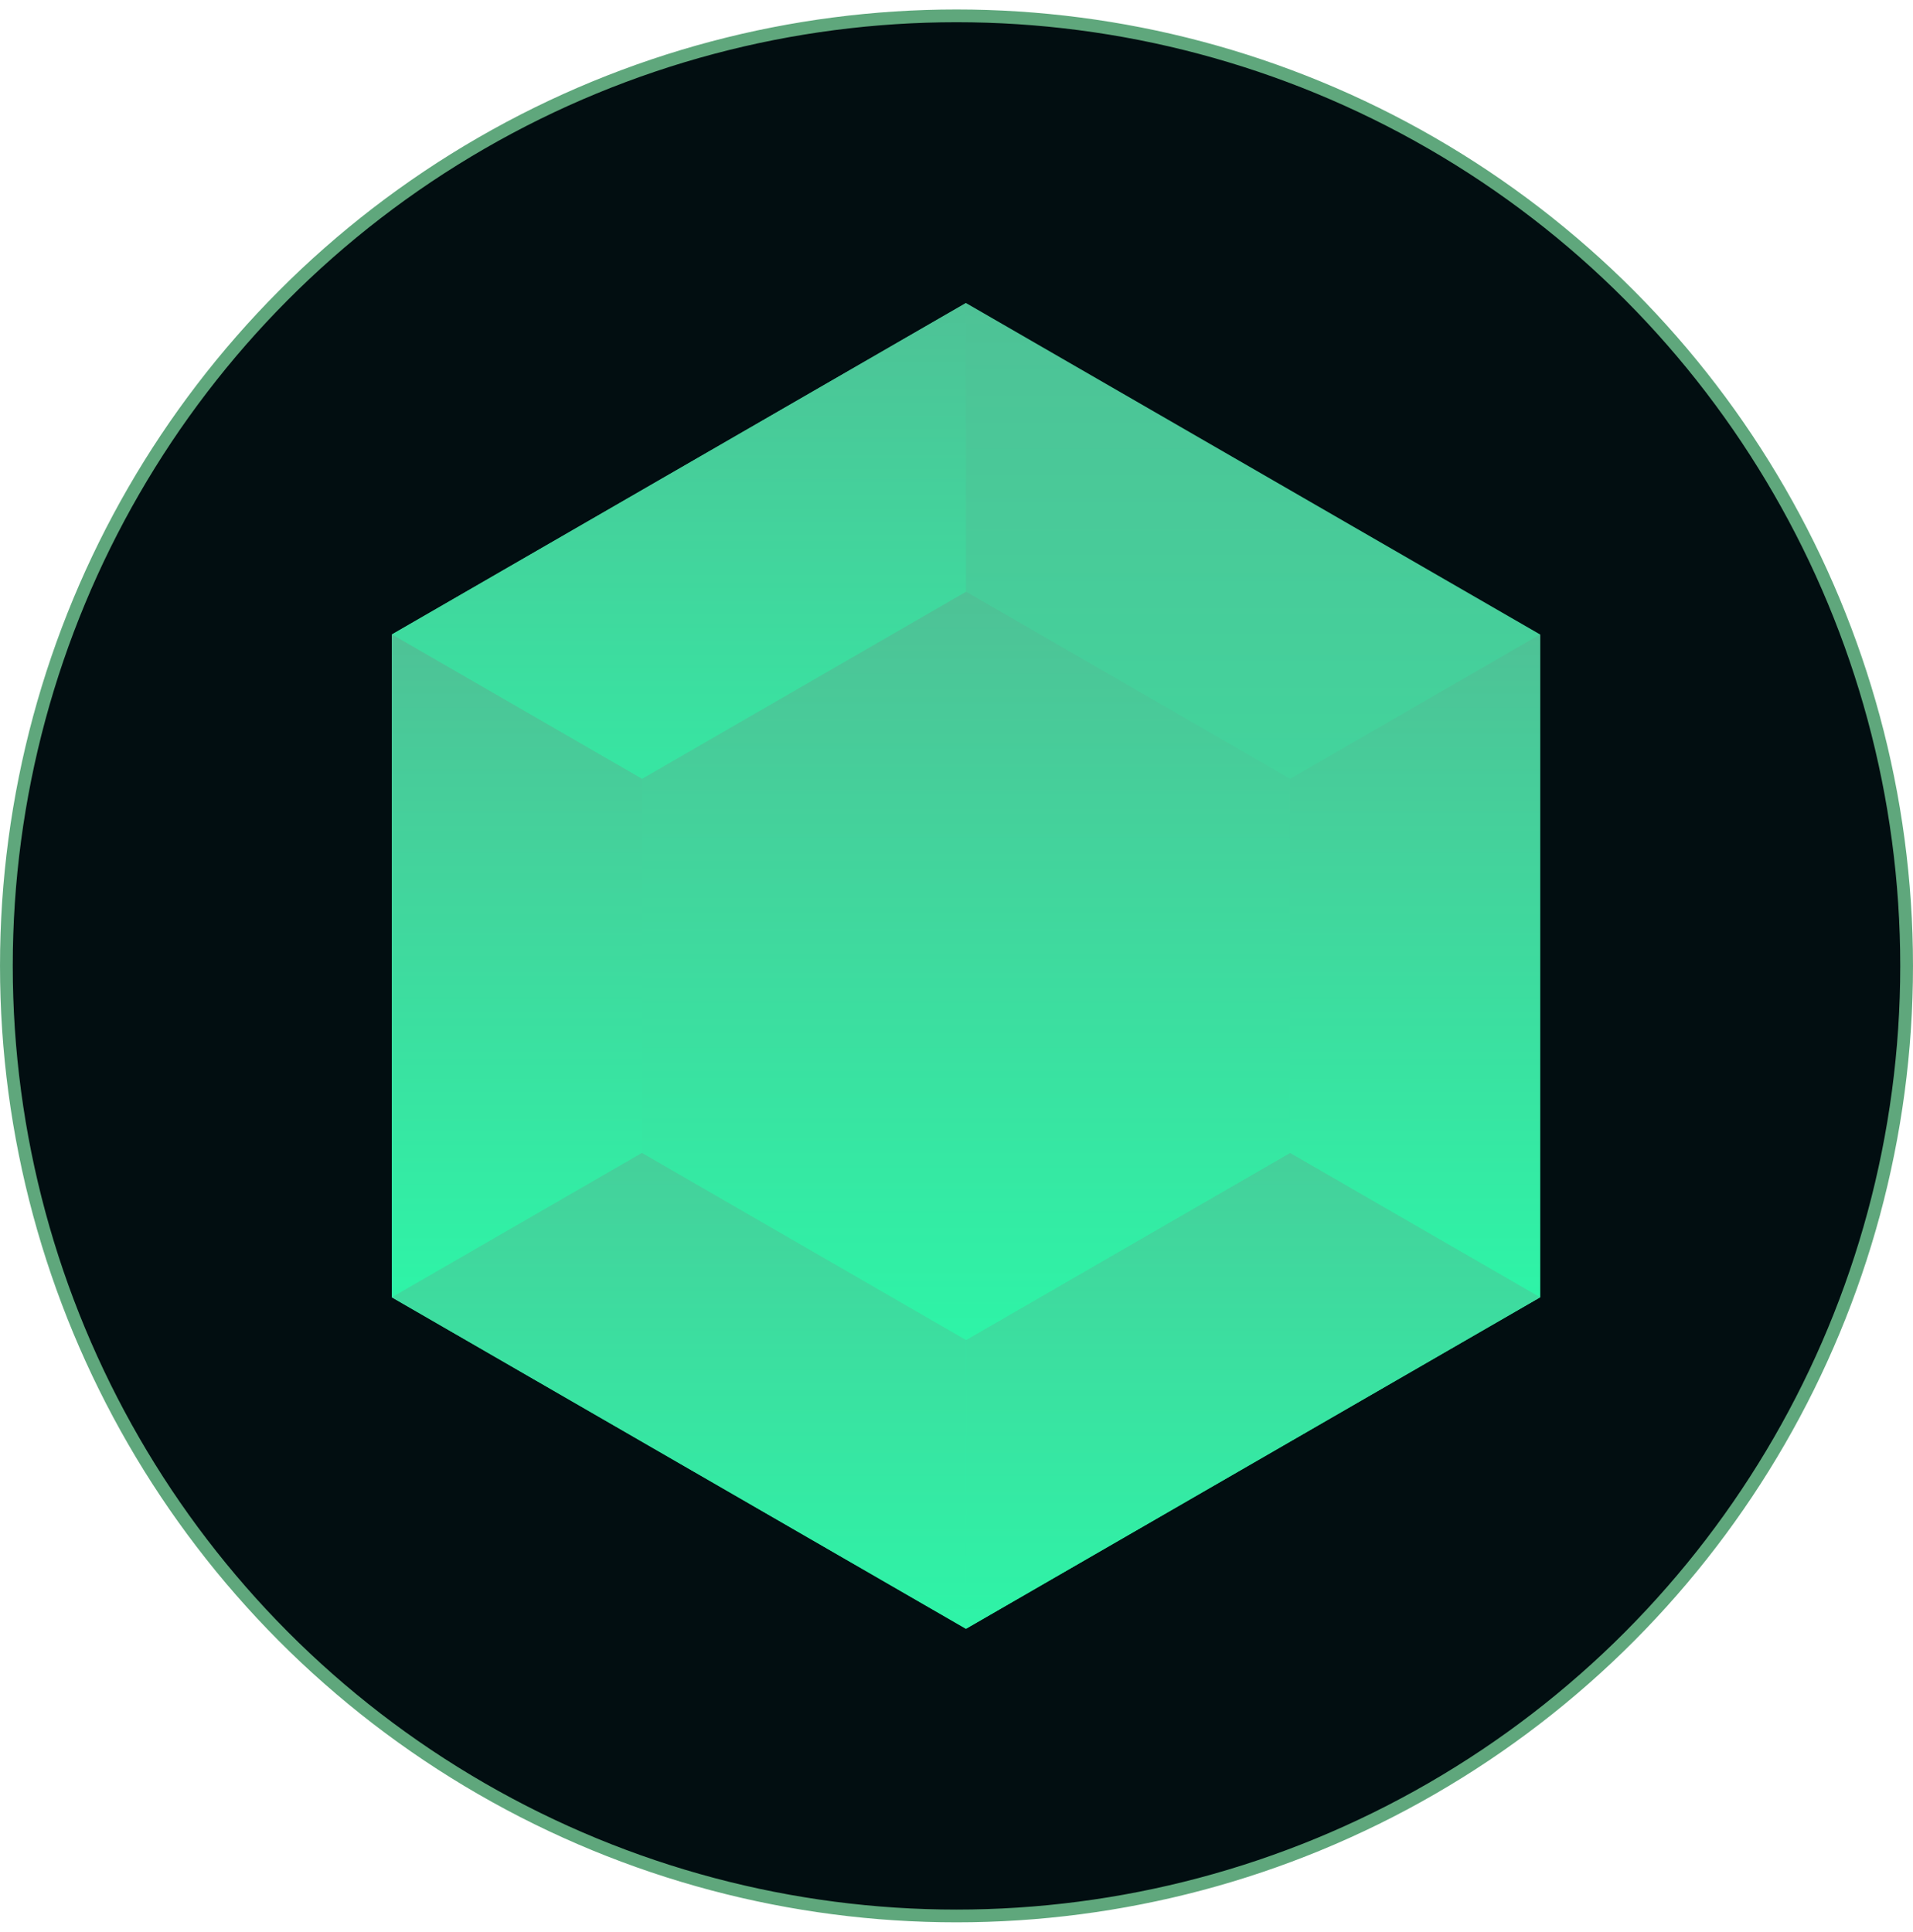 <svg xmlns="http://www.w3.org/2000/svg" width="101" height="102" viewBox="0 0 101 102" fill="none"><circle cx="50.5" cy="51" r="50.163" fill="#020E11" stroke="#5FA77C" stroke-width="0.673"></circle><path d="M51 16L20.689 33.5V68.5L51 86L81.311 68.5V33.5L51 16Z" fill="url(#paint0_linear_167_203)"></path><path d="M51 51V16L20.689 33.5L51 51Z" fill="url(#paint1_linear_167_203)"></path><path d="M20.689 33.5V68.5L51 51L20.689 33.5Z" fill="url(#paint2_linear_167_203)"></path><path d="M81.311 33.5L51 51L81.311 68.5V33.5Z" fill="url(#paint3_linear_167_203)"></path><path d="M51 51L20.689 68.5L51 86V51Z" fill="url(#paint4_linear_167_203)"></path><path d="M51 86L81.311 68.5L51 51V86Z" fill="url(#paint5_linear_167_203)"></path><path d="M68.106 60.876V41.124L51 31.247L33.894 41.124V60.876L51 70.753L68.106 60.876Z" fill="url(#paint6_linear_167_203)"></path><path d="M68.106 60.876V41.124L51 31.247V70.753L68.106 60.876Z" fill="url(#paint7_linear_167_203)"></path><defs><linearGradient id="paint0_linear_167_203" x1="51" y1="16" x2="51" y2="86" gradientUnits="userSpaceOnUse"><stop stop-color="#4EC296"></stop><stop offset="1" stop-color="#2EF4A7"></stop></linearGradient><linearGradient id="paint1_linear_167_203" x1="35.844" y1="16" x2="35.844" y2="51" gradientUnits="userSpaceOnUse"><stop stop-color="#4EC296"></stop><stop offset="1" stop-color="#2EF4A7"></stop></linearGradient><linearGradient id="paint2_linear_167_203" x1="35.844" y1="33.5" x2="35.844" y2="68.5" gradientUnits="userSpaceOnUse"><stop stop-color="#4EC296"></stop><stop offset="1" stop-color="#2EF4A7"></stop></linearGradient><linearGradient id="paint3_linear_167_203" x1="66.156" y1="33.5" x2="66.156" y2="68.5" gradientUnits="userSpaceOnUse"><stop stop-color="#4EC296"></stop><stop offset="1" stop-color="#2EF4A7"></stop></linearGradient><linearGradient id="paint4_linear_167_203" x1="35.844" y1="51" x2="35.844" y2="86" gradientUnits="userSpaceOnUse"><stop stop-color="#4EC296"></stop><stop offset="1" stop-color="#2EF4A7"></stop></linearGradient><linearGradient id="paint5_linear_167_203" x1="66.156" y1="51" x2="66.156" y2="86" gradientUnits="userSpaceOnUse"><stop stop-color="#4EC296"></stop><stop offset="1" stop-color="#2EF4A7"></stop></linearGradient><linearGradient id="paint6_linear_167_203" x1="51" y1="31.247" x2="51" y2="70.753" gradientUnits="userSpaceOnUse"><stop stop-color="#4EC296"></stop><stop offset="1" stop-color="#2EF4A7"></stop></linearGradient><linearGradient id="paint7_linear_167_203" x1="59.553" y1="31.247" x2="59.553" y2="70.753" gradientUnits="userSpaceOnUse"><stop stop-color="#4EC296"></stop><stop offset="1" stop-color="#2EF4A7"></stop></linearGradient></defs></svg>